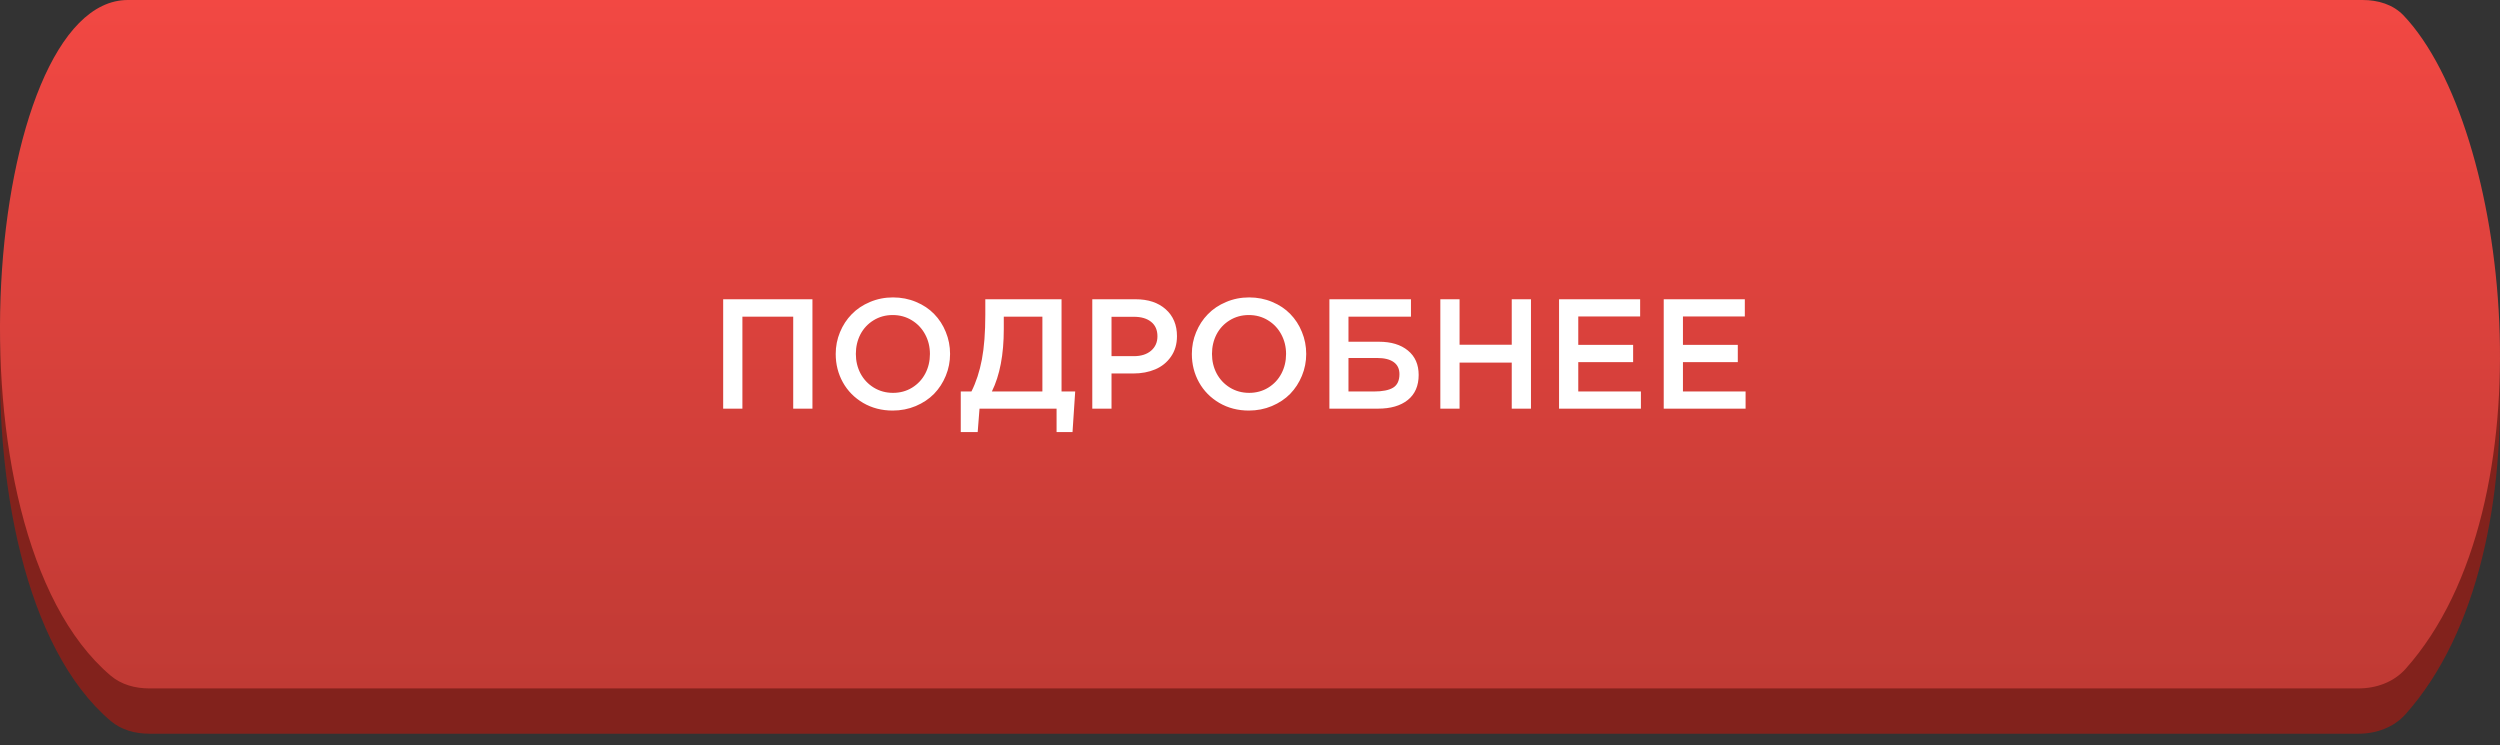 <?xml version="1.0" encoding="UTF-8"?> <svg xmlns="http://www.w3.org/2000/svg" width="208" height="62" viewBox="0 0 208 62" fill="none"><rect x="0" y="0" width="208" height="62" fill="#333333" stroke="none"/> <path d="M196.574 3.768H10.638C-1.255 3.768 -5.103 47.888 9.219 59.99C10.1 60.735 11.252 61.044 12.406 61.044H196.232C197.71 61.044 199.162 60.522 200.145 59.419C212.343 45.731 208.786 14.328 199.979 5.056C199.105 4.136 197.844 3.768 196.574 3.768Z" fill="#82221C"></path> <path d="M196.574 0H10.638C-1.255 0 -5.103 44.12 9.219 56.222C10.1 56.967 11.252 57.275 12.406 57.275H196.232C197.71 57.275 199.162 56.754 200.145 55.65C212.343 41.963 208.786 10.559 199.979 1.288C199.105 0.368 197.844 0 196.574 0Z" fill="url(#paint0_linear)"></path> <path d="M60.168 34V24.898H67.595V34H65.995V26.345H61.768V34H60.168ZM69.531 29.449C69.531 28.814 69.649 28.211 69.886 27.64C70.123 27.064 70.449 26.565 70.864 26.142C71.278 25.714 71.784 25.376 72.381 25.126C72.978 24.872 73.617 24.745 74.298 24.745C74.983 24.745 75.622 24.87 76.215 25.12C76.807 25.365 77.309 25.699 77.719 26.123C78.134 26.546 78.458 27.045 78.69 27.621C78.927 28.196 79.046 28.805 79.046 29.449C79.046 30.084 78.927 30.689 78.69 31.264C78.454 31.84 78.128 32.341 77.713 32.769C77.298 33.192 76.79 33.53 76.189 33.784C75.593 34.034 74.954 34.159 74.272 34.159C73.363 34.159 72.544 33.947 71.816 33.524C71.088 33.096 70.525 32.525 70.127 31.81C69.73 31.095 69.531 30.308 69.531 29.449ZM71.207 29.449C71.207 30.037 71.336 30.579 71.594 31.074C71.856 31.565 72.224 31.956 72.698 32.248C73.176 32.54 73.71 32.686 74.298 32.686C74.886 32.686 75.415 32.542 75.885 32.254C76.359 31.962 76.725 31.571 76.983 31.08C77.241 30.589 77.37 30.045 77.37 29.449C77.37 28.86 77.239 28.321 76.977 27.83C76.714 27.335 76.344 26.941 75.866 26.649C75.392 26.357 74.861 26.211 74.272 26.211C73.684 26.211 73.153 26.357 72.679 26.649C72.21 26.937 71.846 27.326 71.587 27.817C71.334 28.308 71.207 28.852 71.207 29.449ZM79.935 32.572H80.823C81.213 31.797 81.502 30.909 81.693 29.906C81.883 28.903 81.978 27.663 81.978 26.186V24.898H88.32V32.572H89.456L89.234 35.949H87.907V34H81.496L81.344 35.949H79.935V32.572ZM82.524 32.572H86.727V26.345H83.515V27.386C83.515 29.502 83.185 31.23 82.524 32.572ZM90.878 34V24.898H94.471C95.529 24.898 96.369 25.177 96.991 25.735C97.613 26.29 97.924 27.035 97.924 27.97C97.924 28.63 97.757 29.199 97.422 29.677C97.092 30.151 96.656 30.502 96.115 30.731C95.577 30.959 94.968 31.074 94.287 31.074H92.478V34H90.878ZM92.478 29.633H94.337C94.934 29.633 95.41 29.483 95.766 29.182C96.121 28.877 96.299 28.477 96.299 27.982C96.299 27.458 96.123 27.056 95.772 26.776C95.425 26.497 94.947 26.357 94.337 26.357H92.478V29.633ZM99.162 29.449C99.162 28.814 99.28 28.211 99.517 27.64C99.754 27.064 100.08 26.565 100.495 26.142C100.909 25.714 101.415 25.376 102.012 25.126C102.608 24.872 103.247 24.745 103.929 24.745C104.614 24.745 105.253 24.87 105.846 25.12C106.438 25.365 106.94 25.699 107.35 26.123C107.765 26.546 108.089 27.045 108.321 27.621C108.558 28.196 108.677 28.805 108.677 29.449C108.677 30.084 108.558 30.689 108.321 31.264C108.084 31.84 107.758 32.341 107.344 32.769C106.929 33.192 106.421 33.53 105.82 33.784C105.224 34.034 104.585 34.159 103.903 34.159C102.993 34.159 102.175 33.947 101.447 33.524C100.719 33.096 100.156 32.525 99.758 31.81C99.361 31.095 99.162 30.308 99.162 29.449ZM100.837 29.449C100.837 30.037 100.966 30.579 101.225 31.074C101.487 31.565 101.855 31.956 102.329 32.248C102.807 32.54 103.34 32.686 103.929 32.686C104.517 32.686 105.046 32.542 105.516 32.254C105.99 31.962 106.356 31.571 106.614 31.08C106.872 30.589 107.001 30.045 107.001 29.449C107.001 28.86 106.87 28.321 106.607 27.83C106.345 27.335 105.975 26.941 105.497 26.649C105.023 26.357 104.492 26.211 103.903 26.211C103.315 26.211 102.784 26.357 102.31 26.649C101.84 26.937 101.476 27.326 101.218 27.817C100.964 28.308 100.837 28.852 100.837 29.449ZM110.606 34V24.898H117.392V26.345H112.193V28.433H114.732C115.744 28.433 116.546 28.676 117.138 29.163C117.735 29.65 118.033 30.327 118.033 31.194C118.033 32.096 117.733 32.79 117.132 33.276C116.531 33.759 115.704 34 114.65 34H110.606ZM112.193 32.572H114.301C115.024 32.572 115.56 32.466 115.907 32.254C116.258 32.039 116.434 31.662 116.434 31.125C116.434 30.689 116.275 30.356 115.958 30.128C115.64 29.899 115.183 29.785 114.586 29.785H112.193V32.572ZM119.836 34V24.898H121.436V28.681H125.777V24.898H127.377V34H125.777V30.166H121.436V34H119.836ZM129.713 34V24.898H136.46V26.332H131.312V28.693H135.876V30.128H131.312V32.572H136.524V34H129.713ZM138.422 34V24.898H145.169V26.332H140.021V28.693H144.585V30.128H140.021V32.572H145.233V34H138.422Z" fill="white"></path> <defs> <linearGradient id="paint0_linear" x1="104" y1="0" x2="104" y2="57.275" gradientUnits="userSpaceOnUse"> <stop stop-color="#F24843"></stop> <stop offset="1" stop-color="#C03A34"></stop> </linearGradient> </defs> </svg> 